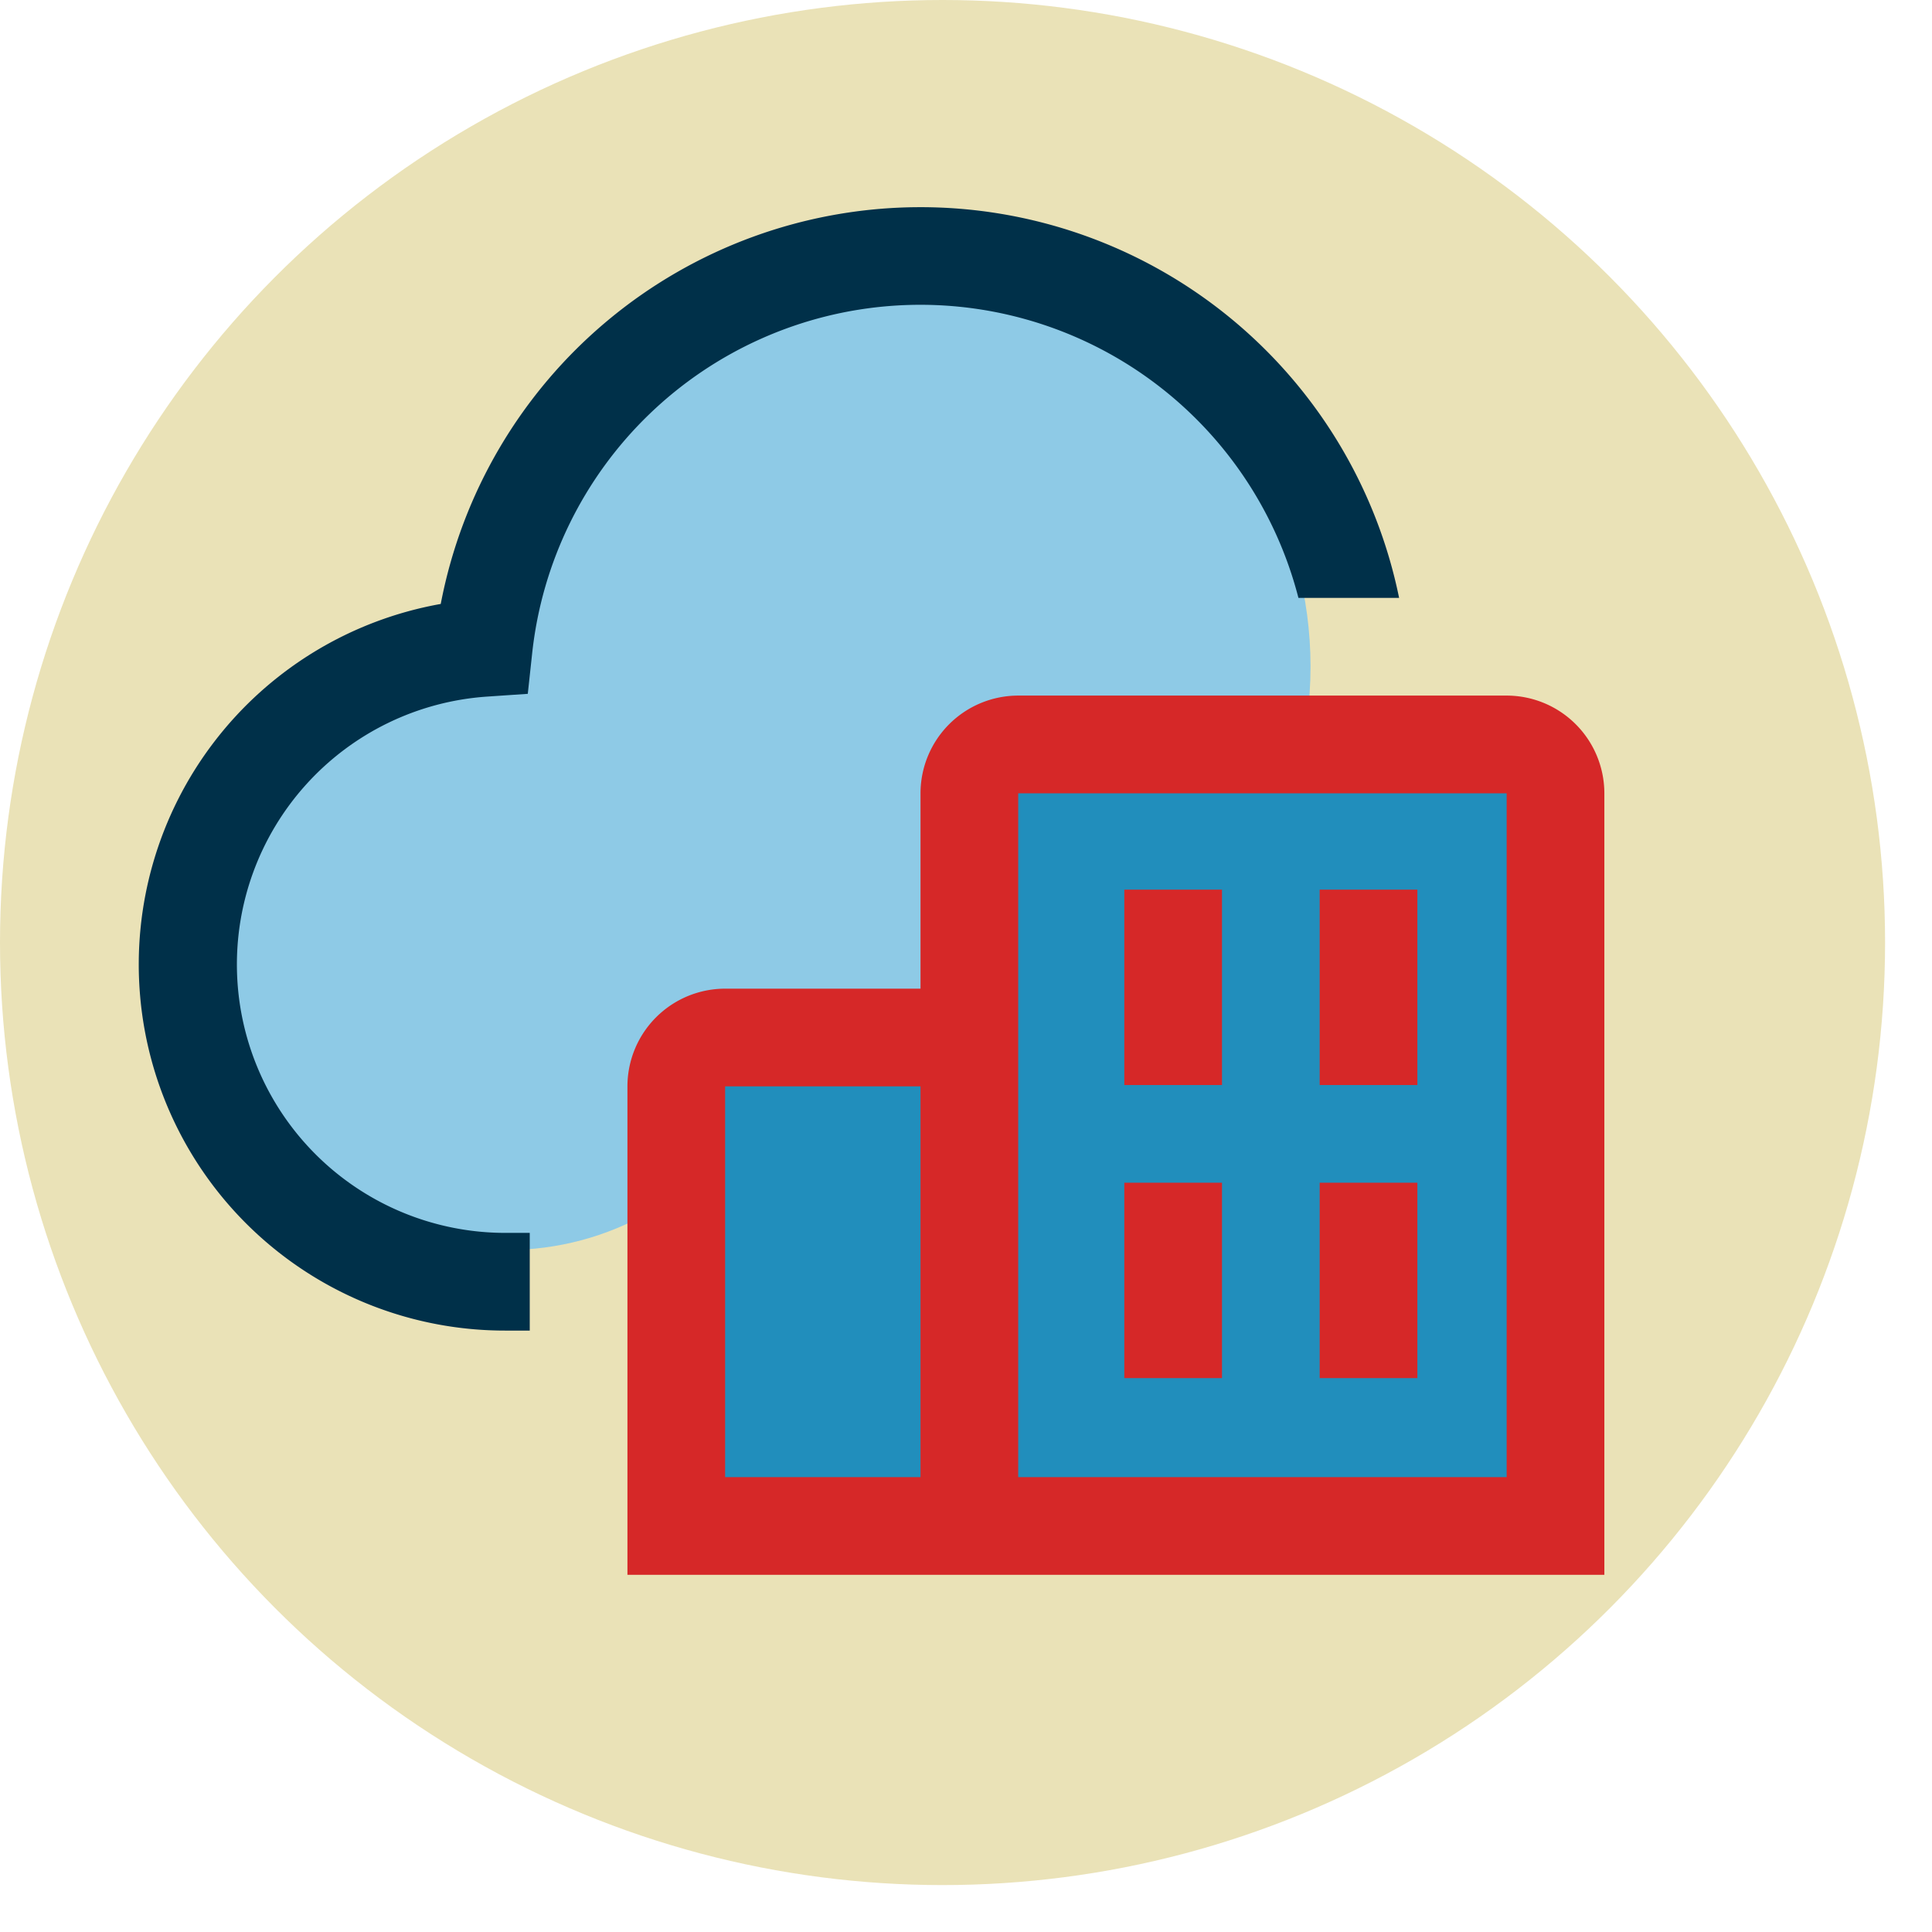 <?xml version="1.0" encoding="UTF-8" standalone="no"?>
<!-- Created with Inkscape (http://www.inkscape.org/) -->

<svg
   viewBox="0 0 41.135 41.135"
   version="1.1"
   id="svg1"
   xml:space="preserve"
   xmlns="http://www.w3.org/2000/svg"
   xmlns:svg="http://www.w3.org/2000/svg"><defs
     id="defs1"><style
       id="style1">
      .cls-1 {
        fill: none;
      }
    </style></defs><circle
     style="fill:#eae2b7;fill-opacity:1;fill-rule:evenodd;stroke:#ffffff;stroke-width:0;stroke-linejoin:round;paint-order:stroke fill markers"
     id="path19"
     cx="20.068"
     cy="20.068"
     r="20.068" /><circle
     style="fill:#8ecae6;fill-opacity:1;fill-rule:evenodd;stroke:#ffffff;stroke-width:0;stroke-linejoin:round;paint-order:stroke fill markers"
     id="path21"
     cx="19.542"
     cy="14.191"
     r="8.361" /><circle
     style="fill:#8ecae6;fill-opacity:1;fill-rule:evenodd;stroke:#ffffff;stroke-width:0;stroke-linejoin:round;paint-order:stroke fill markers"
     id="path21-5"
     cx="10.798"
     cy="20.498"
     r="6.116" /><path
     style="fill:#218ebc;fill-opacity:1;fill-rule:evenodd;stroke:#ffffff;stroke-width:0;stroke-linejoin:round;paint-order:stroke fill markers"
     d="m 14.716,22.743 -0.191,9.843 18.921,-0.096 -0.382,-16.245 -11.945,-0.382 -0.287,6.689 z"
     id="path20" /><g
     style="fill:#000000"
     id="g18"
     transform="matrix(1.04,0,0,1.04,2.959,2.33)"><path
       d="M 25.798,10 A 10,10 0 0 0 6.178,10.124 7.496,7.496 0 0 0 7.5,25 H 8 V 23 H 7.5 A 5.496,5.496 0 0 1 7.123,12.021 l 0.837,-0.057 0.09,-0.834 A 7.993,7.993 0 0 1 23.737,10 Z"
       id="path1-2"
       style="fill:#003049;fill-opacity:1" /><path
       d="M 28,12 H 18 a 2.002,2.002 0 0 0 -2,2 v 4 h -4 a 2.002,2.002 0 0 0 -2,2 V 30 H 30 V 14 A 2.002,2.002 0 0 0 28,12 Z M 12,28 v -8 h 4 v 8 z m 16,0 H 18 V 14 h 10 z"
       id="path2-9"
       style="fill:#d62828;fill-opacity:1" /><rect
       x="20.172"
       y="15.973"
       width="2"
       height="4"
       id="rect2-5"
       style="fill:#d62828;fill-opacity:1" /><rect
       x="24.172"
       y="15.973"
       width="2"
       height="4"
       id="rect3-3"
       style="fill:#d62828;fill-opacity:1" /><rect
       x="20.172"
       y="21.973"
       width="2"
       height="4"
       id="rect4-6"
       style="fill:#d62828;fill-opacity:1" /><rect
       x="24.172"
       y="21.973"
       width="2"
       height="4"
       id="rect5-0"
       style="fill:#d62828;fill-opacity:1" /></g></svg>
